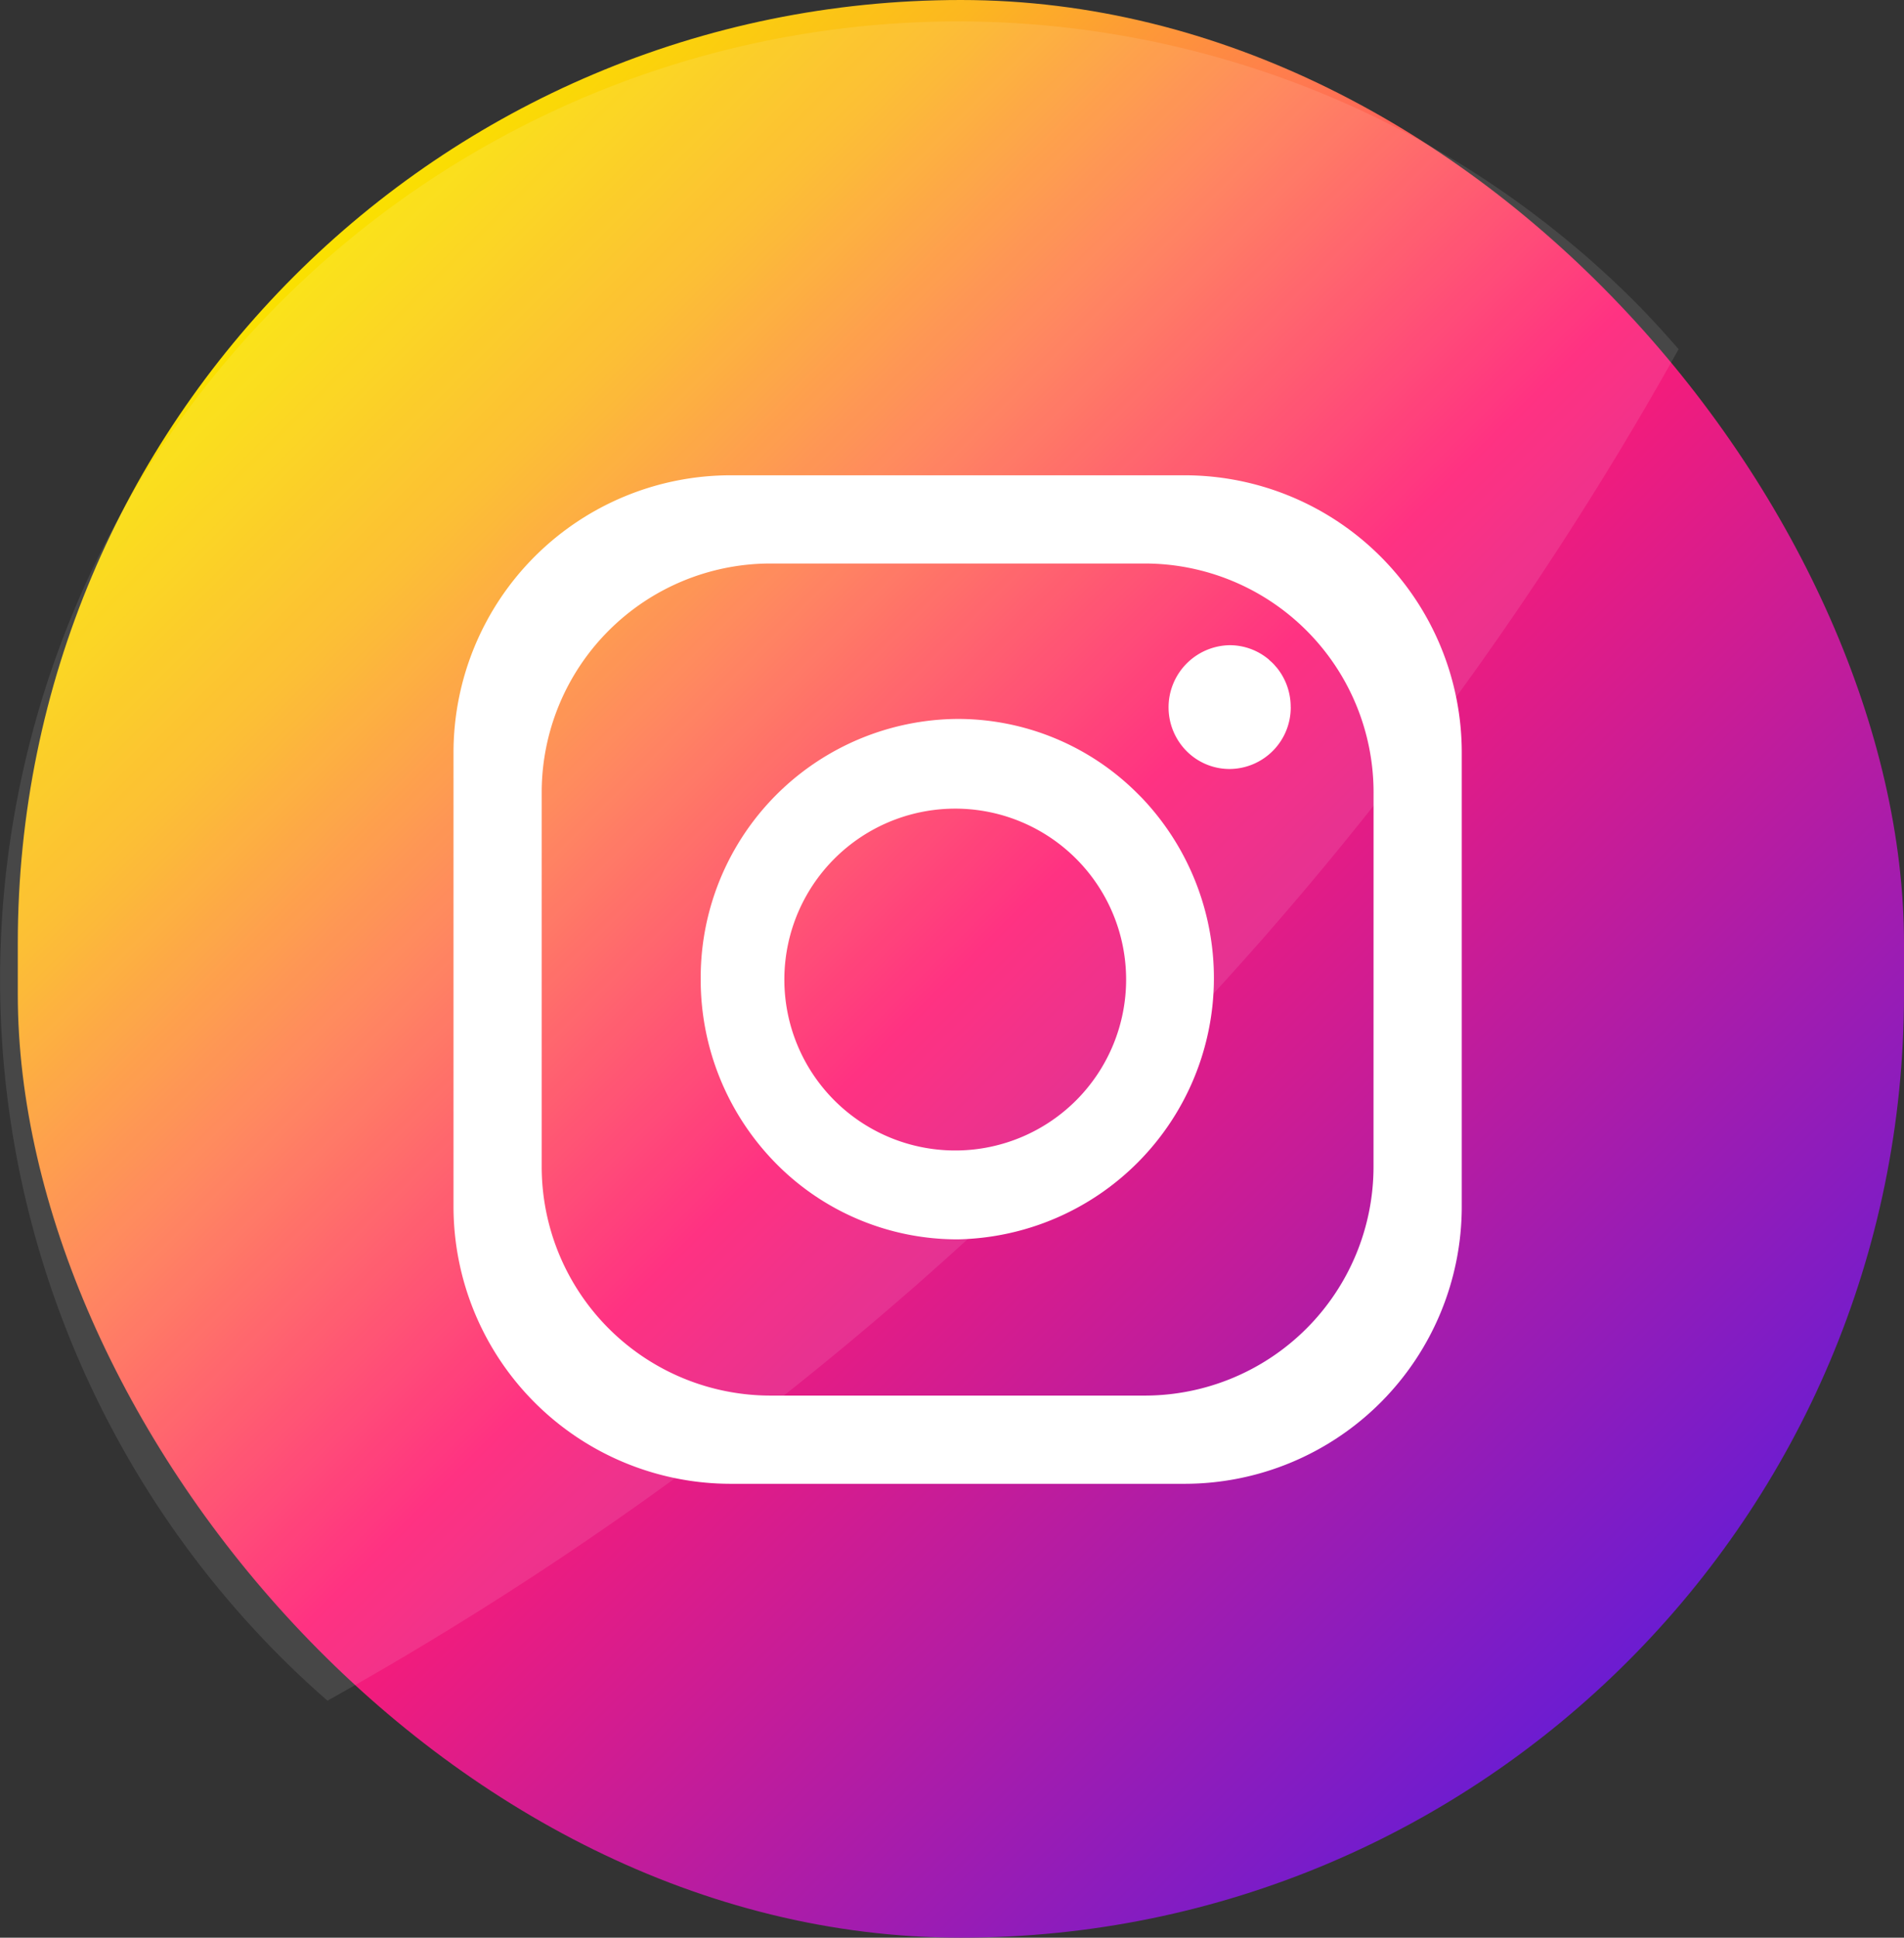 <svg xmlns="http://www.w3.org/2000/svg" xmlns:xlink="http://www.w3.org/1999/xlink" width="37.349" height="38" viewBox="0 0 37.349 38">
  <rect x="0" y="0" width="37.349" height="38" fill="#333333" stroke="none"/>
  <defs>
    <linearGradient id="linear-gradient" x1="0.146" y1="0.146" x2="0.854" y2="0.854" gradientUnits="objectBoundingBox">
      <stop offset="0" stop-color="#fae100"/>
      <stop offset="0.15" stop-color="#fcb720"/>
      <stop offset="0.3" stop-color="#ff7950"/>
      <stop offset="0.5" stop-color="#ff1c74"/>
      <stop offset="1" stop-color="#6c1cd1"/>
    </linearGradient>
  </defs>
  <g id="Layer_2" data-name="Layer 2" transform="translate(-0.004 0.318)">
    <g id="Circle" transform="translate(0 0)">
      <g id="_03.Instagram" data-name="03.Instagram" transform="translate(0 0)">
        <rect id="Background" width="37" height="38" rx="18.5" transform="translate(0.353 -0.318)" fill="url(#linear-gradient)"/>
        <g id="Raggruppa_12" data-name="Raggruppa 12" transform="translate(0.004 0.103)">
          <path id="Shade" d="M32.943,6.428A66.99,66.99,0,0,1,21.489,21.484,67.079,67.079,0,0,1,6.44,32.931q-.472-.41-.917-.855A18.788,18.788,0,1,1,32.089,5.5q.442.448.854.927Z" transform="translate(-0.016 0)" fill="#fff" opacity="0.1"/>
          <g id="Icon" transform="translate(8.896 8.9)">
            <path id="Tracciato_27" data-name="Tracciato 27" d="M50.339,36h-8.9A5.439,5.439,0,0,0,36,41.439v8.9a5.439,5.439,0,0,0,5.439,5.439h8.9a5.439,5.439,0,0,0,5.439-5.439v-8.9A5.439,5.439,0,0,0,50.339,36Zm3.708,13.558a4.49,4.49,0,0,1-4.49,4.49H42.22a4.49,4.49,0,0,1-4.49-4.49V42.22a4.49,4.49,0,0,1,4.49-4.49h7.338a4.49,4.49,0,0,1,4.49,4.49Z" transform="translate(-36 -36)" fill="#fff"/>
            <path id="Tracciato_28" data-name="Tracciato 28" d="M64.265,56.87l-.047-.047-.04-.04a4.984,4.984,0,0,0-3.521-1.454,5.073,5.073,0,0,0-5.039,5.11A5.13,5.13,0,0,0,57.1,64.052a4.991,4.991,0,0,0,3.565,1.483,5.125,5.125,0,0,0,3.6-8.665Zm-3.607,6.922a3.352,3.352,0,1,1,3.305-3.352,3.352,3.352,0,0,1-3.305,3.352Z" transform="translate(-50.769 -50.551)" fill="#fff"/>
            <path id="Tracciato_29" data-name="Tracciato 29" d="M95.136,50.691a1.206,1.206,0,0,1-1.2,1.216,1.189,1.189,0,0,1-.846-.354,1.219,1.219,0,0,1,.848-2.074,1.192,1.192,0,0,1,.764.277l.025.025a.754.754,0,0,1,.109.109l.027.03a1.216,1.216,0,0,1,.272.771Z" transform="translate(-78.713 -46.147)" fill="#fff"/>
          </g>
        </g>
      </g>
    </g>
  </g>
</svg>
